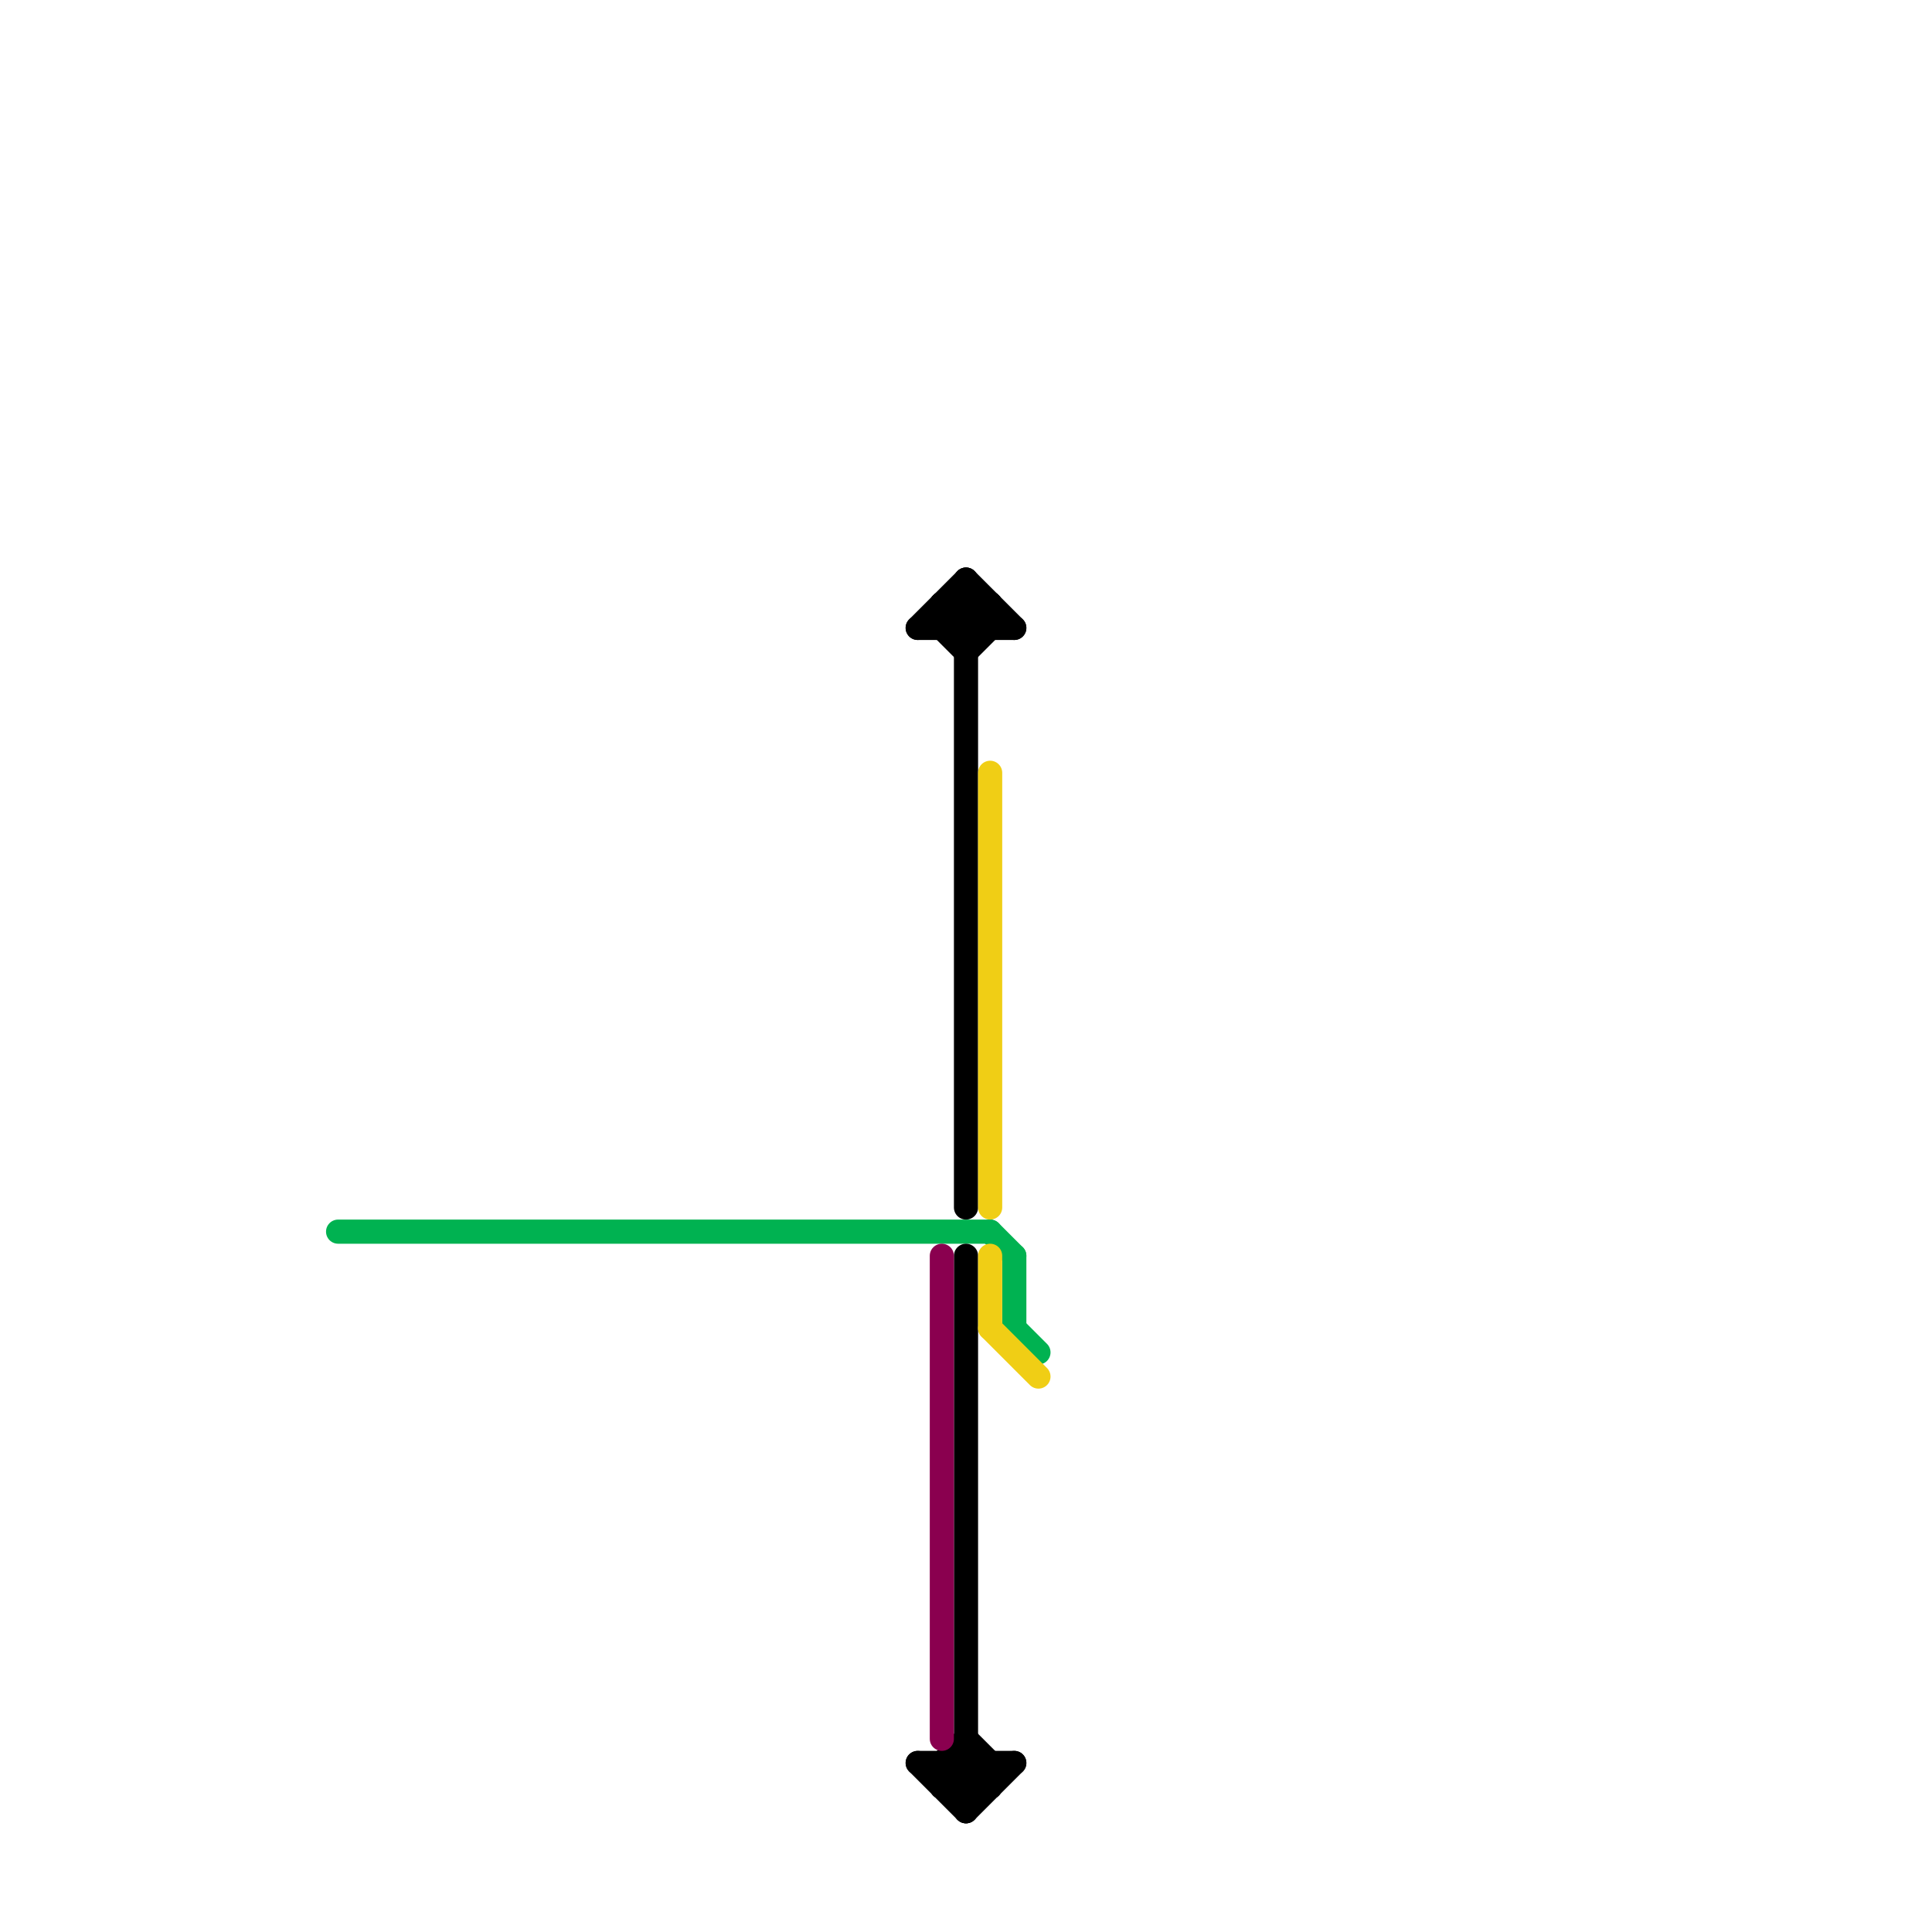 
<svg version="1.1" xmlns="http://www.w3.org/2000/svg" viewBox="0 0 80 80">
<style>text { font: 1px Helvetica; font-weight: 600; white-space: pre; dominant-baseline: central; } line { stroke-width: 1; fill: none; stroke-linecap: round; stroke-linejoin: round; } .c0 { stroke: #00b251 } .c1 { stroke: #000000 } .c2 { stroke: #8a004f } .c3 { stroke: #f0ce15 }</style><defs><g id="wm-xf"><circle r="1.2" fill="#000"/><circle r="0.9" fill="#fff"/><circle r="0.6" fill="#000"/><circle r="0.3" fill="#fff"/></g><g id="wm"><circle r="0.6" fill="#000"/><circle r="0.3" fill="#fff"/></g></defs><line class="c0" x1="14" y1="51" x2="41" y2="51"/><line class="c0" x1="41" y1="51" x2="42" y2="52"/><line class="c0" x1="42" y1="52" x2="42" y2="55"/><line class="c0" x1="42" y1="55" x2="43" y2="56"/><line class="c1" x1="39" y1="73" x2="40" y2="74"/><line class="c1" x1="40" y1="52" x2="40" y2="75"/><line class="c1" x1="39" y1="74" x2="41" y2="74"/><line class="c1" x1="40" y1="26" x2="41" y2="25"/><line class="c1" x1="38" y1="26" x2="42" y2="26"/><line class="c1" x1="39" y1="26" x2="40" y2="27"/><line class="c1" x1="40" y1="25" x2="41" y2="26"/><line class="c1" x1="40" y1="75" x2="42" y2="73"/><line class="c1" x1="40" y1="73" x2="41" y2="74"/><line class="c1" x1="39" y1="25" x2="39" y2="26"/><line class="c1" x1="39" y1="73" x2="39" y2="74"/><line class="c1" x1="38" y1="73" x2="40" y2="75"/><line class="c1" x1="40" y1="72" x2="41" y2="73"/><line class="c1" x1="40" y1="27" x2="41" y2="26"/><line class="c1" x1="39" y1="73" x2="40" y2="72"/><line class="c1" x1="40" y1="24" x2="42" y2="26"/><line class="c1" x1="40" y1="74" x2="41" y2="73"/><line class="c1" x1="39" y1="25" x2="41" y2="25"/><line class="c1" x1="38" y1="26" x2="40" y2="24"/><line class="c1" x1="39" y1="26" x2="40" y2="25"/><line class="c1" x1="41" y1="25" x2="41" y2="26"/><line class="c1" x1="39" y1="74" x2="40" y2="73"/><line class="c1" x1="40" y1="24" x2="40" y2="50"/><line class="c1" x1="39" y1="25" x2="40" y2="26"/><line class="c1" x1="38" y1="73" x2="42" y2="73"/><line class="c1" x1="41" y1="73" x2="41" y2="74"/><line class="c2" x1="39" y1="52" x2="39" y2="72"/><line class="c3" x1="41" y1="32" x2="41" y2="50"/><line class="c3" x1="41" y1="55" x2="43" y2="57"/><line class="c3" x1="41" y1="52" x2="41" y2="55"/>
</svg>
